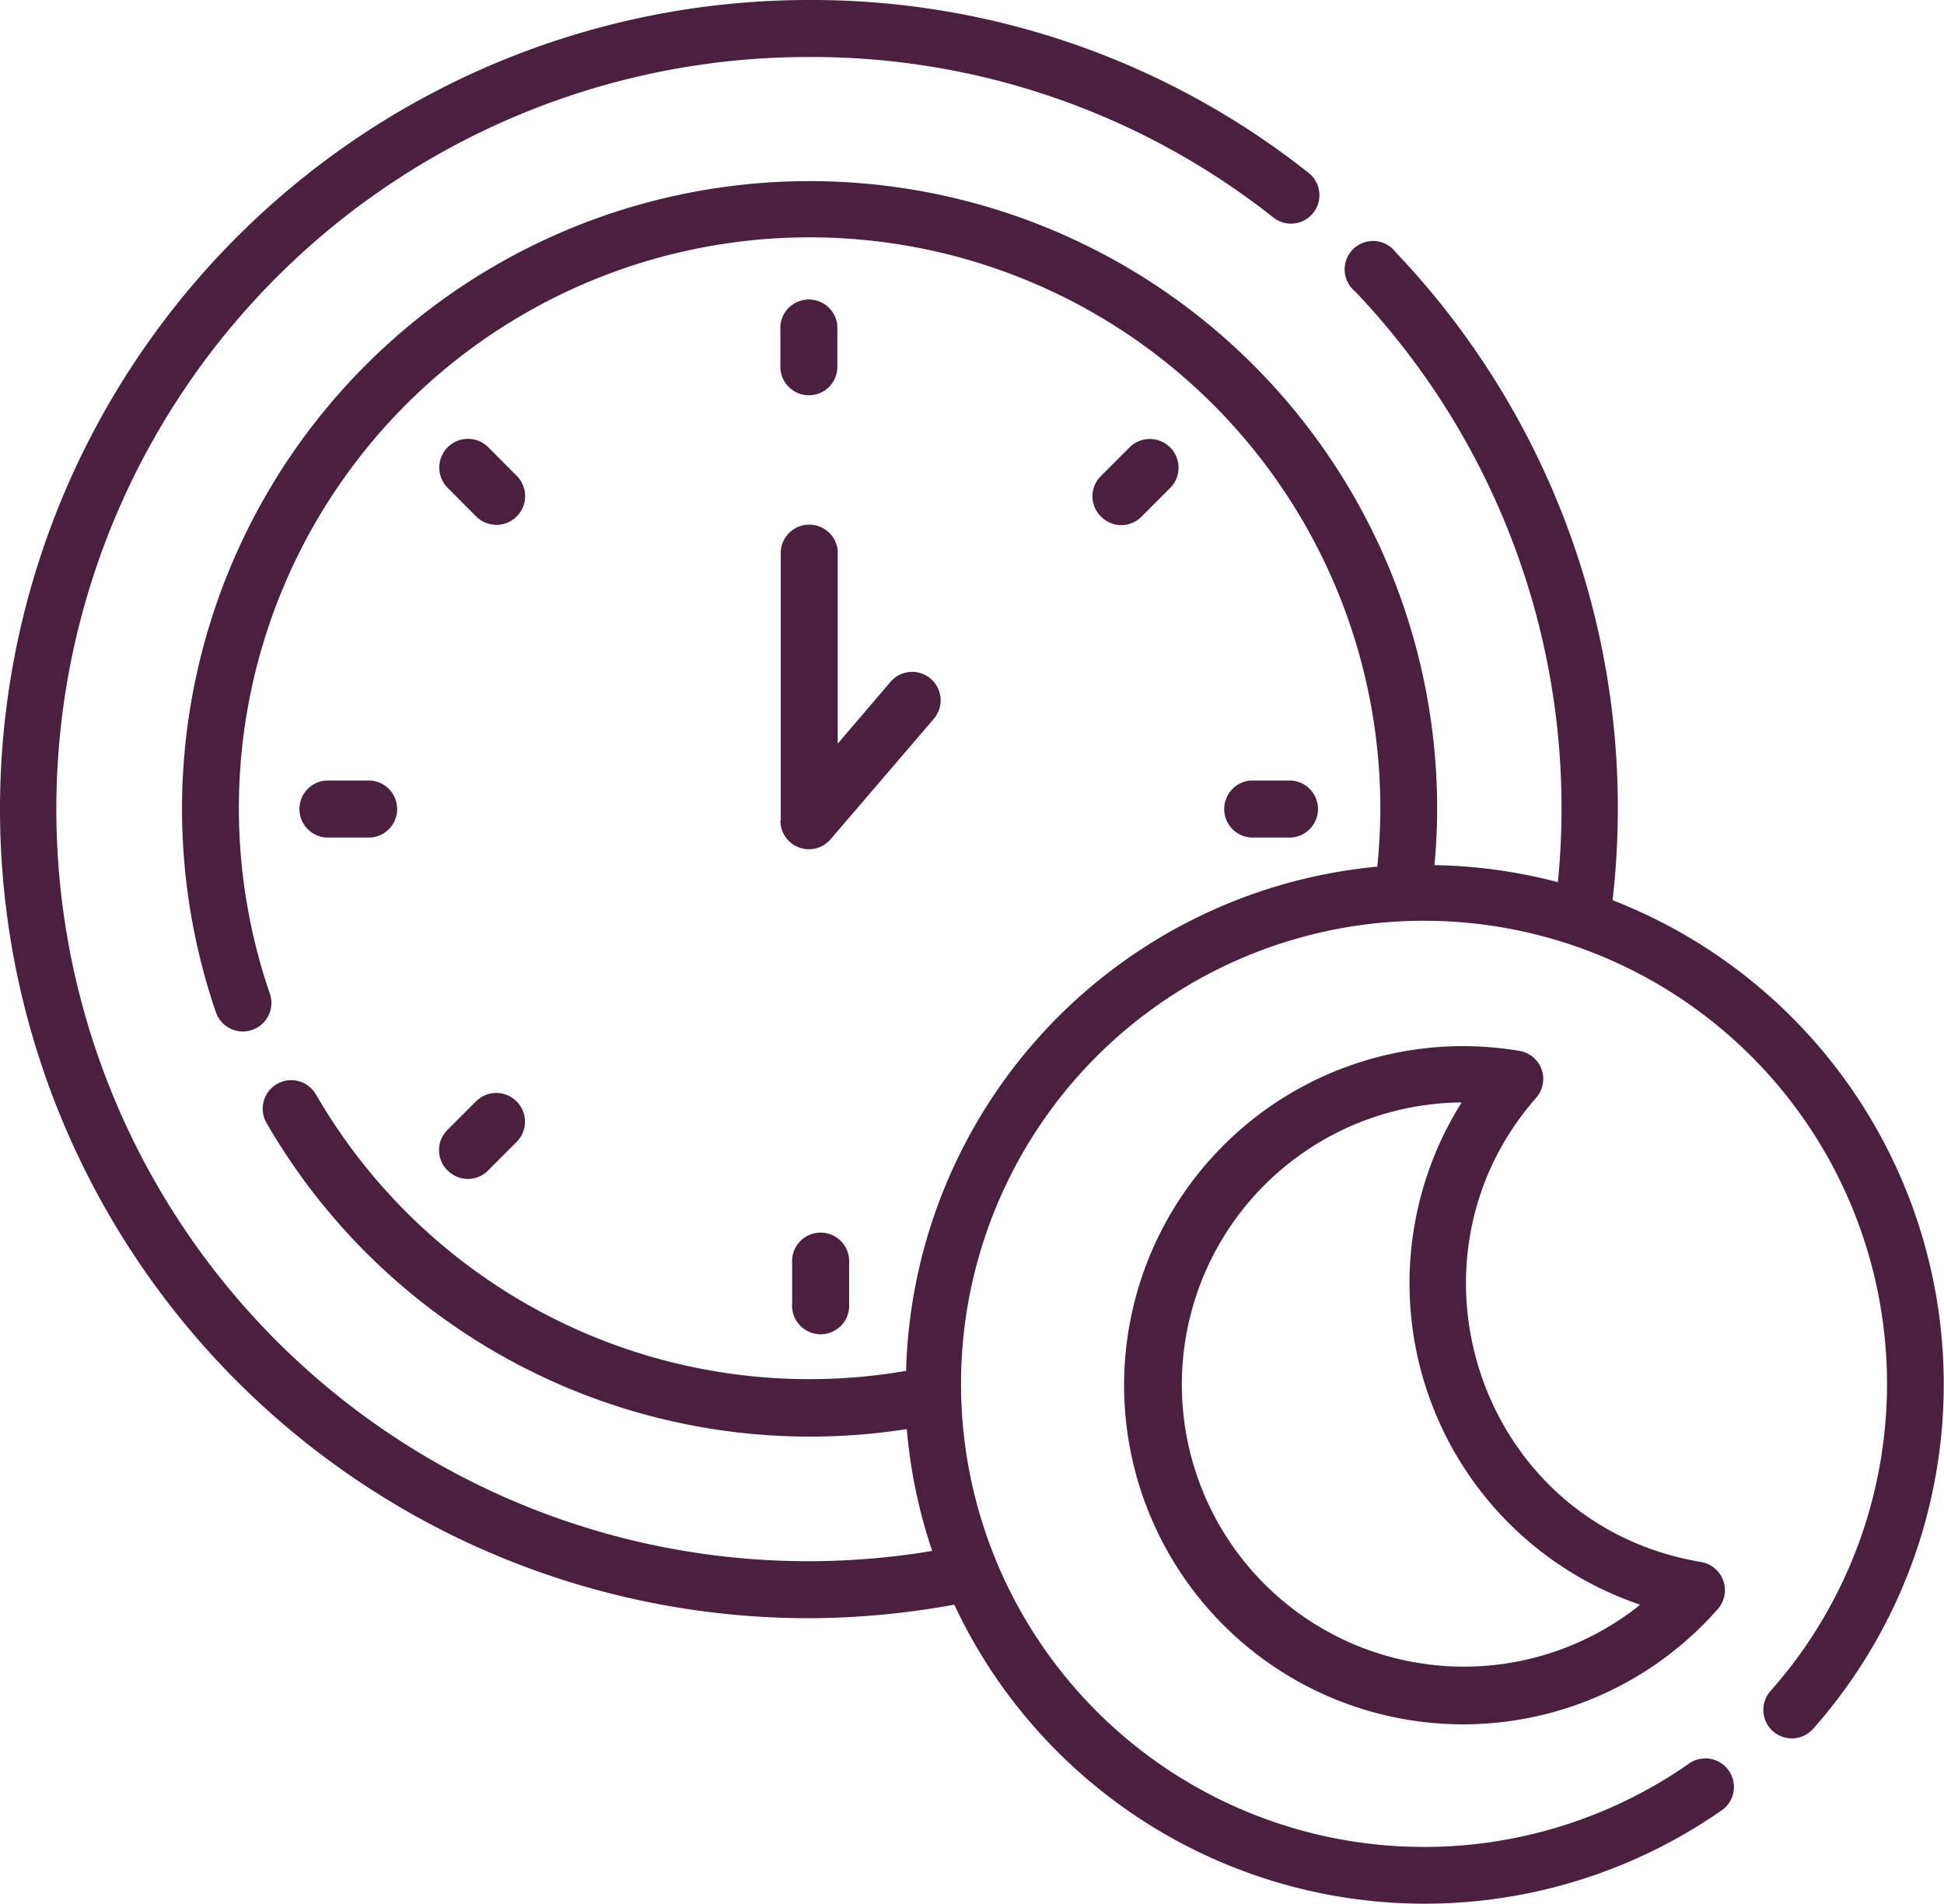 <?xml version="1.0" encoding="UTF-8"?> <svg xmlns="http://www.w3.org/2000/svg" viewBox="0 0 143.64 140.66"><defs><style>.cls-1{fill:#4b203f;}</style></defs><g id="Layer_2" data-name="Layer 2"><g id="Layer_2-2" data-name="Layer 2"><path class="cls-1" d="M59.77,29.2a2.1,2.1,0,0,0,2.1-2.11v-3a2.11,2.11,0,0,0-4.21,0v3A2.11,2.11,0,0,0,59.77,29.2Z"></path><path class="cls-1" d="M84.36,38.15l2.1-2.1a2.1,2.1,0,0,0-3-3l-2.11,2.11a2.1,2.1,0,0,0,0,3,2.1,2.1,0,0,0,3,0Z"></path><path class="cls-1" d="M95.42,61.87a2.11,2.11,0,0,0,0-4.21h-3a2.11,2.11,0,0,0,0,4.21Z"></path><path class="cls-1" d="M58.53,93.31v3a2.11,2.11,0,1,0,4.21,0v-3a2.11,2.11,0,1,0-4.21,0Z"></path><path class="cls-1" d="M33.07,86.46a2.1,2.1,0,0,0,3,0l2.1-2.1a2.1,2.1,0,0,0-3-3l-2.11,2.11A2.1,2.1,0,0,0,33.07,86.46Z"></path><path class="cls-1" d="M27.09,61.87a2.11,2.11,0,1,0,0-4.21h-3a2.11,2.11,0,0,0,0,4.21Z"></path><path class="cls-1" d="M35.18,38.15a2.1,2.1,0,0,0,3-3l-2.1-2.11a2.11,2.11,0,0,0-3,3Z"></path><path class="cls-1" d="M57.66,60.63A2.11,2.11,0,0,0,61.37,62L69,53.1a2.1,2.1,0,1,0-3.2-2.73l-3.9,4.56V40.72a2.11,2.11,0,0,0-4.21,0V60.63Z"></path><path class="cls-1" d="M113.91,79a2.11,2.11,0,0,0-1.64-1.37,25.48,25.48,0,0,0-4.16-.35,25.05,25.05,0,1,0,18.82,41.58,2.11,2.11,0,0,0-1.23-3.47c-16.32-2.73-22.82-22.21-12.19-34.3A2.12,2.12,0,0,0,113.91,79Zm7.24,39.58A20.84,20.84,0,1,1,108,81.44,25.07,25.07,0,0,0,121.15,118.53Z"></path><path class="cls-1" d="M119.15,66.5a58.54,58.54,0,0,0,.39-6.73,59.51,59.51,0,0,0-16.4-41.12,2.1,2.1,0,1,0-3,2.89,55.38,55.38,0,0,1,15.24,38.23c0,1.79-.09,3.6-.27,5.4a38.08,38.08,0,0,0-9.12-1.26c.13-1.38.2-2.77.2-4.14a46.37,46.37,0,1,0-90.24,15,2.11,2.11,0,0,0,2,1.43,2,2,0,0,0,.68-.12,2.1,2.1,0,0,0,1.31-2.67,42.17,42.17,0,1,1,82.05-13.69c0,1.42-.08,2.86-.22,4.3a38.43,38.43,0,0,0-34.82,37.25,42.12,42.12,0,0,1-43.65-20.5,2.11,2.11,0,0,0-3.65,2.11A46.38,46.38,0,0,0,67,105.57a38.3,38.3,0,0,0,1.88,9A55.56,55.56,0,1,1,59.77,4.21,55,55,0,0,1,94.09,16.07a2.1,2.1,0,1,0,2.6-3.3A59.11,59.11,0,0,0,59.77,0a59.77,59.77,0,0,0,0,119.54,60.34,60.34,0,0,0,10.74-1,38.38,38.38,0,0,0,56.82,15.11,2.11,2.11,0,0,0-2.43-3.44,34.21,34.21,0,1,1,5.92-5.29,2.1,2.1,0,0,0,3.15,2.79A38.37,38.37,0,0,0,119.15,66.5Z"></path></g></g></svg> 